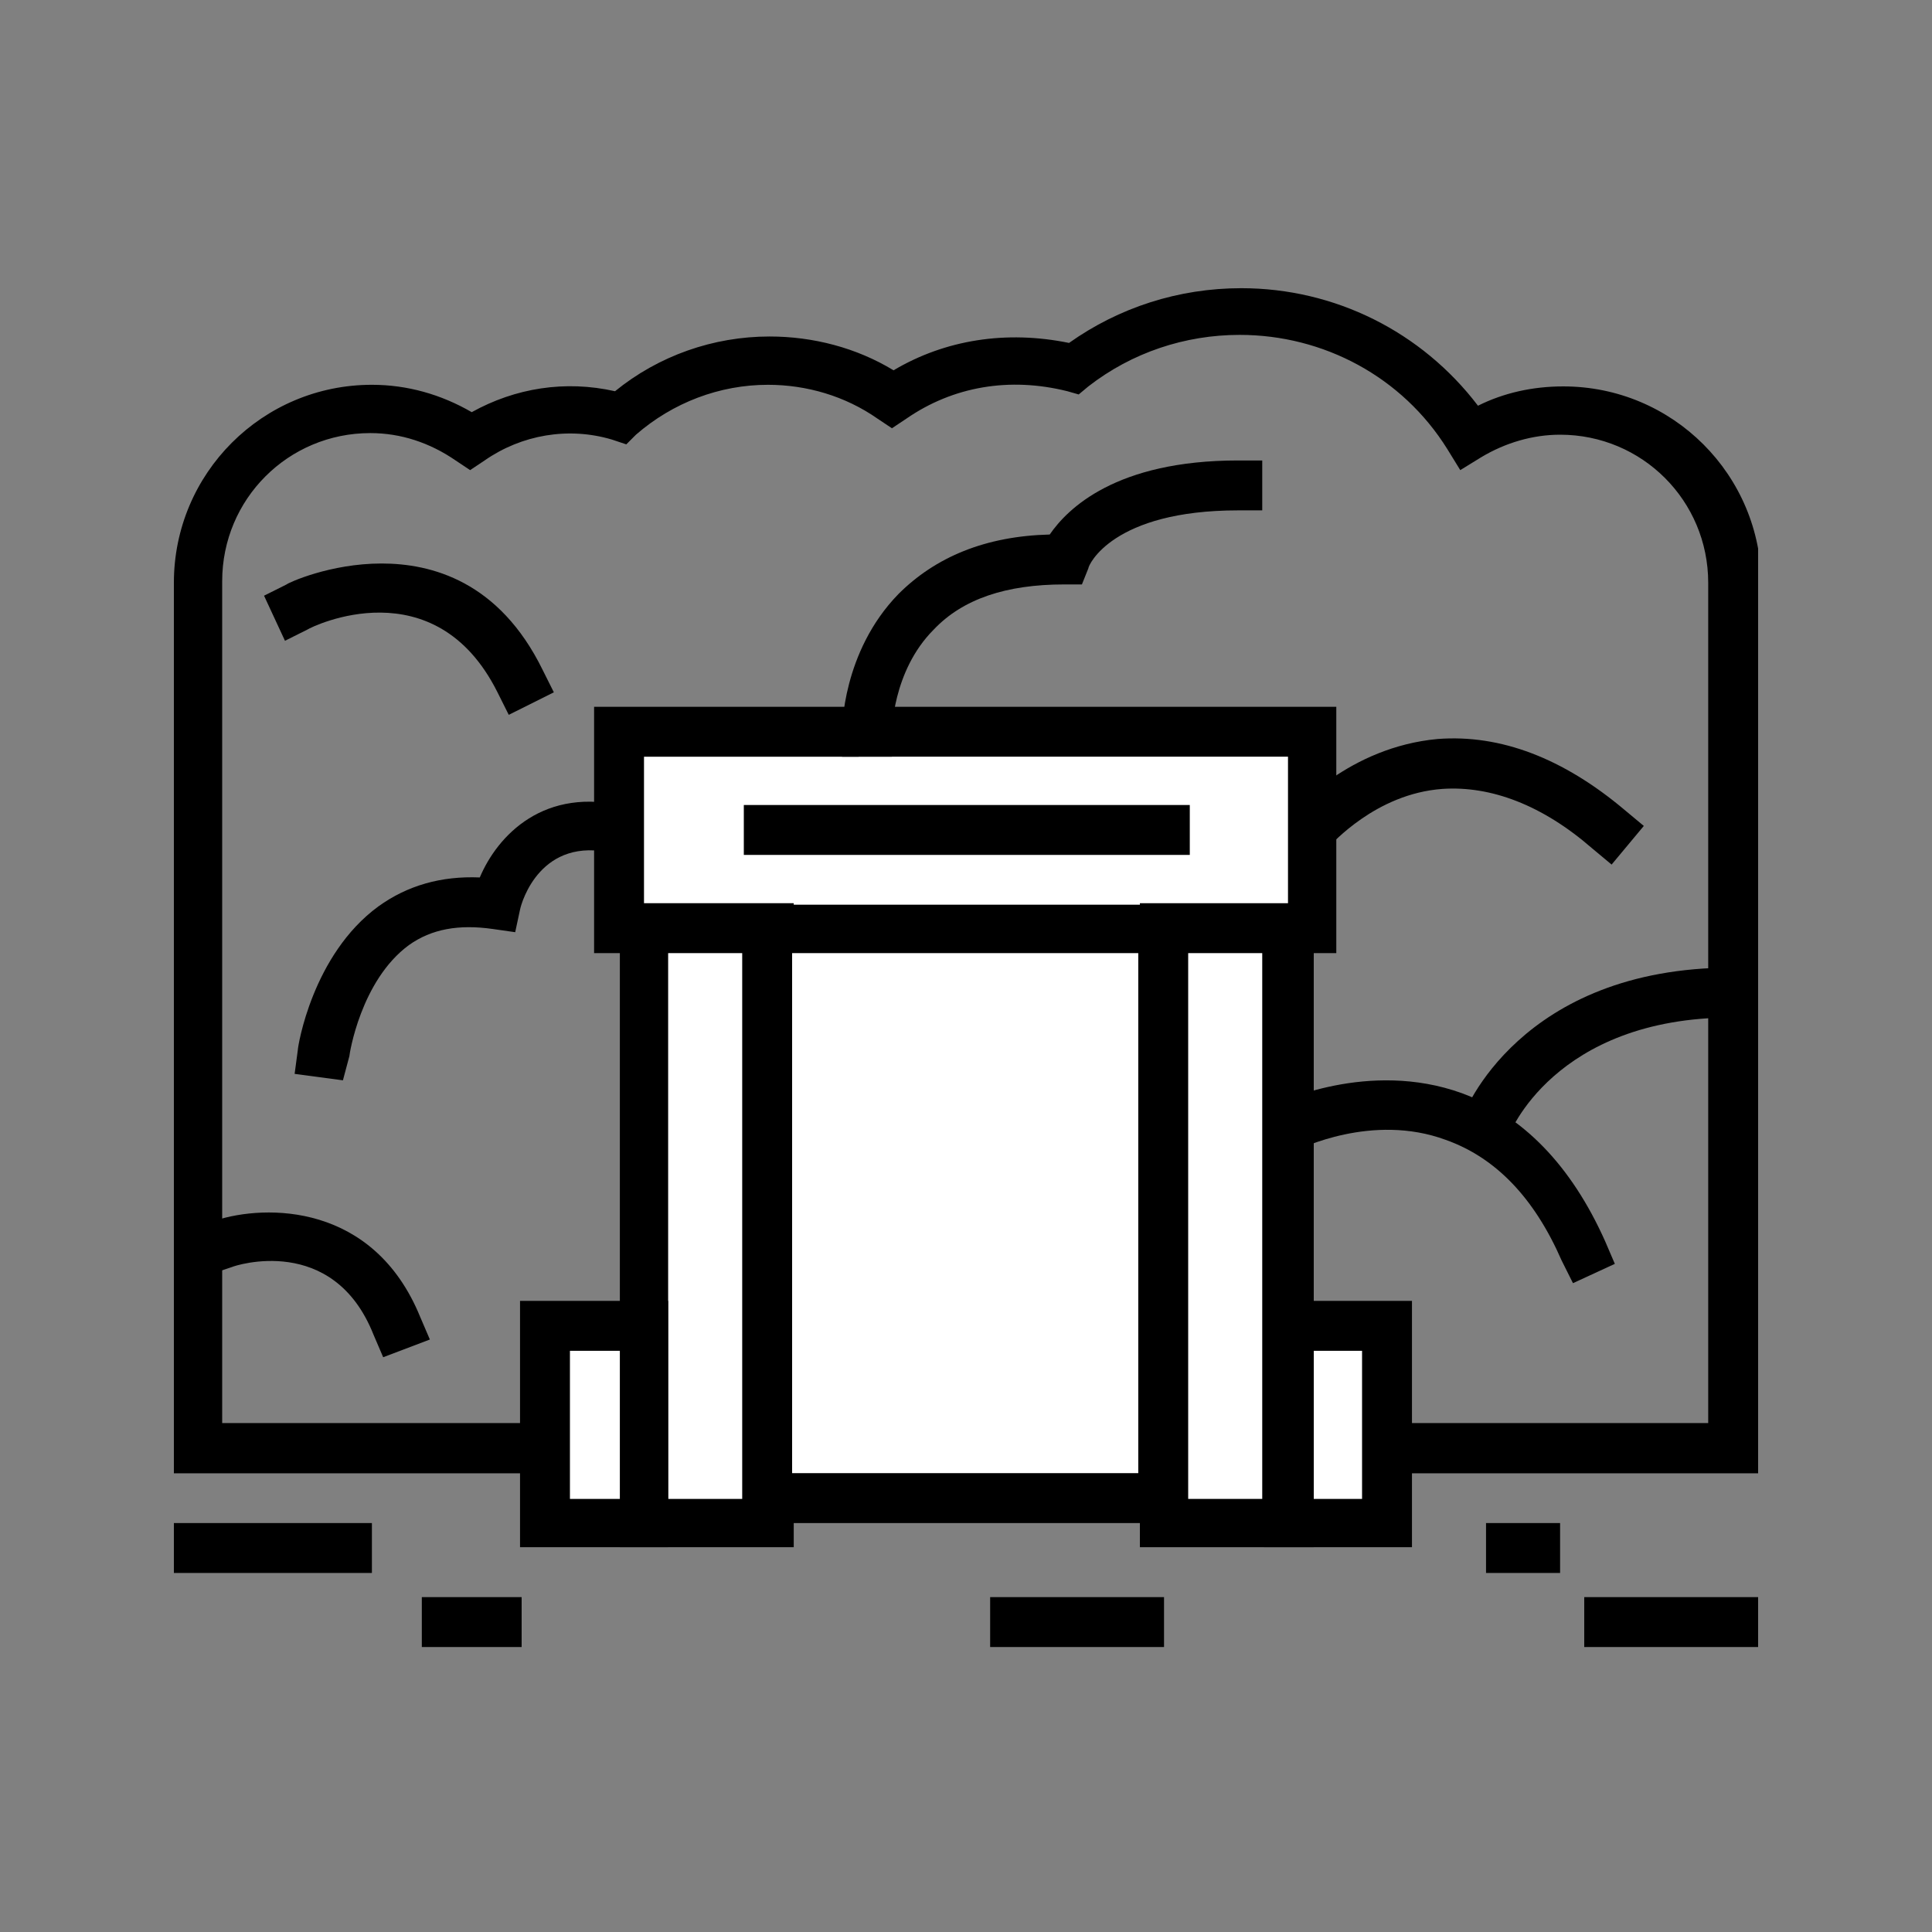 <?xml version="1.0" encoding="UTF-8"?>
<!-- Generator: Adobe Illustrator 21.0.2, SVG Export Plug-In . SVG Version: 6.00 Build 0)  -->
<svg xmlns="http://www.w3.org/2000/svg" xmlns:xlink="http://www.w3.org/1999/xlink" version="1.1" id="Layer_1" x="0px" y="0px" viewBox="0 0 120 120" style="enable-background:new 0 0 120 120;" xml:space="preserve">
<rect x="0" y="0" width="120" height="120" fill="#808080" stroke="none"/>
<style type="text/css">
	.st0{clip-path:url(#SVGID_2_);}
	.st1{fill:#FFFFFF;}
	.st2{clip-path:url(#SVGID_4_);}
</style>
<g>
	<defs>
		<rect id="SVGID_1_" x="10.8" y="17.7" width="98.4" height="84.6"></rect>
	</defs>
	<clipPath id="SVGID_2_">
		<use xlink:href="#SVGID_1_" style="overflow:visible;"></use>
	</clipPath>
	<path class="st0" d="M13.9,88.4h92.2V36.2c0-5.1-4.1-9.2-9.2-9.2c-1.7,0-3.4,0.5-4.9,1.4l-1.3,0.8l-0.8-1.3   c-2.8-4.5-7.7-7.1-12.9-7.1c-3.4,0-6.7,1.1-9.4,3.2l-0.6,0.5l-0.7-0.2c-3.6-0.9-7.1-0.3-10,1.7l-0.9,0.6l-0.9-0.6   c-2-1.4-4.4-2.1-6.8-2.1c-3,0-5.9,1.1-8.2,3.1l-0.6,0.6L38,27.3c-2.7-0.8-5.6-0.3-7.9,1.3l-0.9,0.6l-0.9-0.6   c-1.6-1.1-3.4-1.7-5.3-1.7c-5.1,0-9.2,4.1-9.2,9.2V88.4z M109.2,91.5H10.8V36.2c0-6.8,5.5-12.3,12.3-12.3c2.2,0,4.3,0.6,6.2,1.7   c2.7-1.5,5.8-2,8.9-1.3c2.7-2.2,6.1-3.4,9.6-3.4c2.7,0,5.4,0.7,7.7,2.1c3.2-1.9,7-2.5,10.9-1.7c3.1-2.2,6.8-3.4,10.7-3.4   c5.8,0,11.2,2.7,14.7,7.3c1.6-0.8,3.4-1.2,5.3-1.2c6.8,0,12.3,5.5,12.3,12.3V91.5z"></path>
	<path class="st0" d="M100.1,53.7l-1.2-1c-3.1-2.7-6.3-3.9-9.3-3.7c-4.2,0.3-6.9,3.5-7,3.5l-1,1.2l-2.3-2l1-1.2   c0.1-0.2,3.5-4.1,9-4.6c3.9-0.3,7.8,1.2,11.6,4.4l1.2,1L100.1,53.7z"></path>
	<path class="st0" d="M97.7,79.7L97,78.3c-1.7-3.9-4.1-6.4-7.2-7.5c-4.6-1.7-9.1,0.6-9.2,0.6l-1.4,0.7l-1.4-2.8l1.4-0.7   c0.2-0.1,5.8-2.8,11.6-0.7c3.8,1.4,6.8,4.5,8.9,9.2l0.6,1.4L97.7,79.7z"></path>
	<path class="st0" d="M21.3,67.1l-3-0.4l0.2-1.5c0-0.2,0.9-5.9,5-8.9c1.8-1.3,3.9-1.9,6.3-1.8c1.1-2.6,4-5.7,9.1-4.4l1.5,0.4l-0.7,3   L38.1,53c-4.5-1.1-5.7,3-5.8,3.5l-0.3,1.4l-1.4-0.2c-2.1-0.3-3.8,0-5.2,1c-3,2.2-3.7,6.8-3.7,6.9L21.3,67.1z"></path>
</g>
<rect x="38.5" y="45.4" class="st1" width="43" height="12.3"></rect>
<path d="M40,56.2h40v-9.2H40V56.2z M83.1,59.2H36.9V43.9h46.1V59.2z"></path>
<rect x="10.8" y="88.4" width="98.4" height="3.1"></rect>
<rect x="40" y="57.7" class="st1" width="7.7" height="36.9"></rect>
<path d="M41.5,93.1h4.6V59.2h-4.6V93.1z M49.2,96.1H38.5v-40h10.8V96.1z"></path>
<rect x="33.9" y="82.3" class="st1" width="6.1" height="12.3"></rect>
<path d="M35.4,93.1h3.1v-9.2h-3.1V93.1z M41.5,96.1h-9.2V80.8h9.2V96.1z"></path>
<rect x="80" y="82.3" class="st1" width="6.2" height="12.3"></rect>
<path d="M81.5,93.1h3.1v-9.2h-3.1V93.1z M87.7,96.1h-9.2V80.8h9.2V96.1z"></path>
<rect x="47.7" y="57.7" class="st1" width="24.6" height="35.4"></rect>
<path d="M49.2,91.5h21.5V59.2H49.2V91.5z M73.8,94.6H46.2V56.2h27.7V94.6z"></path>
<rect x="72.3" y="57.7" class="st1" width="7.7" height="36.9"></rect>
<path d="M73.8,93.1h4.6V59.2h-4.6V93.1z M81.5,96.1H70.8v-40h10.8V96.1z"></path>
<rect x="10.8" y="94.6" width="12.3" height="3.1"></rect>
<rect x="26.2" y="99.2" width="6.2" height="3.1"></rect>
<rect x="92.3" y="94.6" width="4.6" height="3.1"></rect>
<rect x="98.4" y="99.2" width="10.8" height="3.1"></rect>
<rect x="61.5" y="99.2" width="10.8" height="3.1"></rect>
<rect x="46.2" y="50" width="27.7" height="3.1"></rect>
<g>
	<defs>
		<rect id="SVGID_3_" x="10.8" y="17.7" width="98.4" height="84.6"></rect>
	</defs>
	<clipPath id="SVGID_4_">
		<use xlink:href="#SVGID_3_" style="overflow:visible;"></use>
	</clipPath>
	<path class="st2" d="M93.2,72l-2.9-1.1l0.5-1.4c0.1-0.4,3.6-9.4,16.8-9.4h1.5v3.1h-1.5c-11.1,0-13.9,7.3-13.9,7.4L93.2,72z"></path>
	<path class="st2" d="M23.8,84.3l-0.6-1.4c-2.5-6.3-8.6-4.3-8.8-4.2l-1.5,0.5l-1-2.9l1.5-0.5c3.1-1,9.8-1.1,12.7,6l0.6,1.4   L23.8,84.3z"></path>
	<path class="st2" d="M31.6,44.4L30.9,43c-3.9-7.8-11.5-4.1-11.8-3.9l-1.4,0.7L16.4,37l1.4-0.7c0.1-0.1,2.7-1.3,5.9-1.3   c3.1,0,7.3,1.1,10,6.6l0.7,1.4L31.6,44.4z"></path>
	<path class="st2" d="M52.3,47l0-1.5c0-0.2,0-5,3.5-8.6c2.3-2.3,5.4-3.6,9.4-3.7c1.1-1.6,4.1-4.6,11.7-4.6h1.5v3.1h-1.5   c-7.8,0-9.3,3.4-9.3,3.6l-0.4,1l-1.1,0c-3.6,0-6.3,0.9-8.1,2.8c-2.6,2.6-2.6,6.4-2.6,6.4l0,1.5L52.3,47z"></path>
</g>
</svg>
